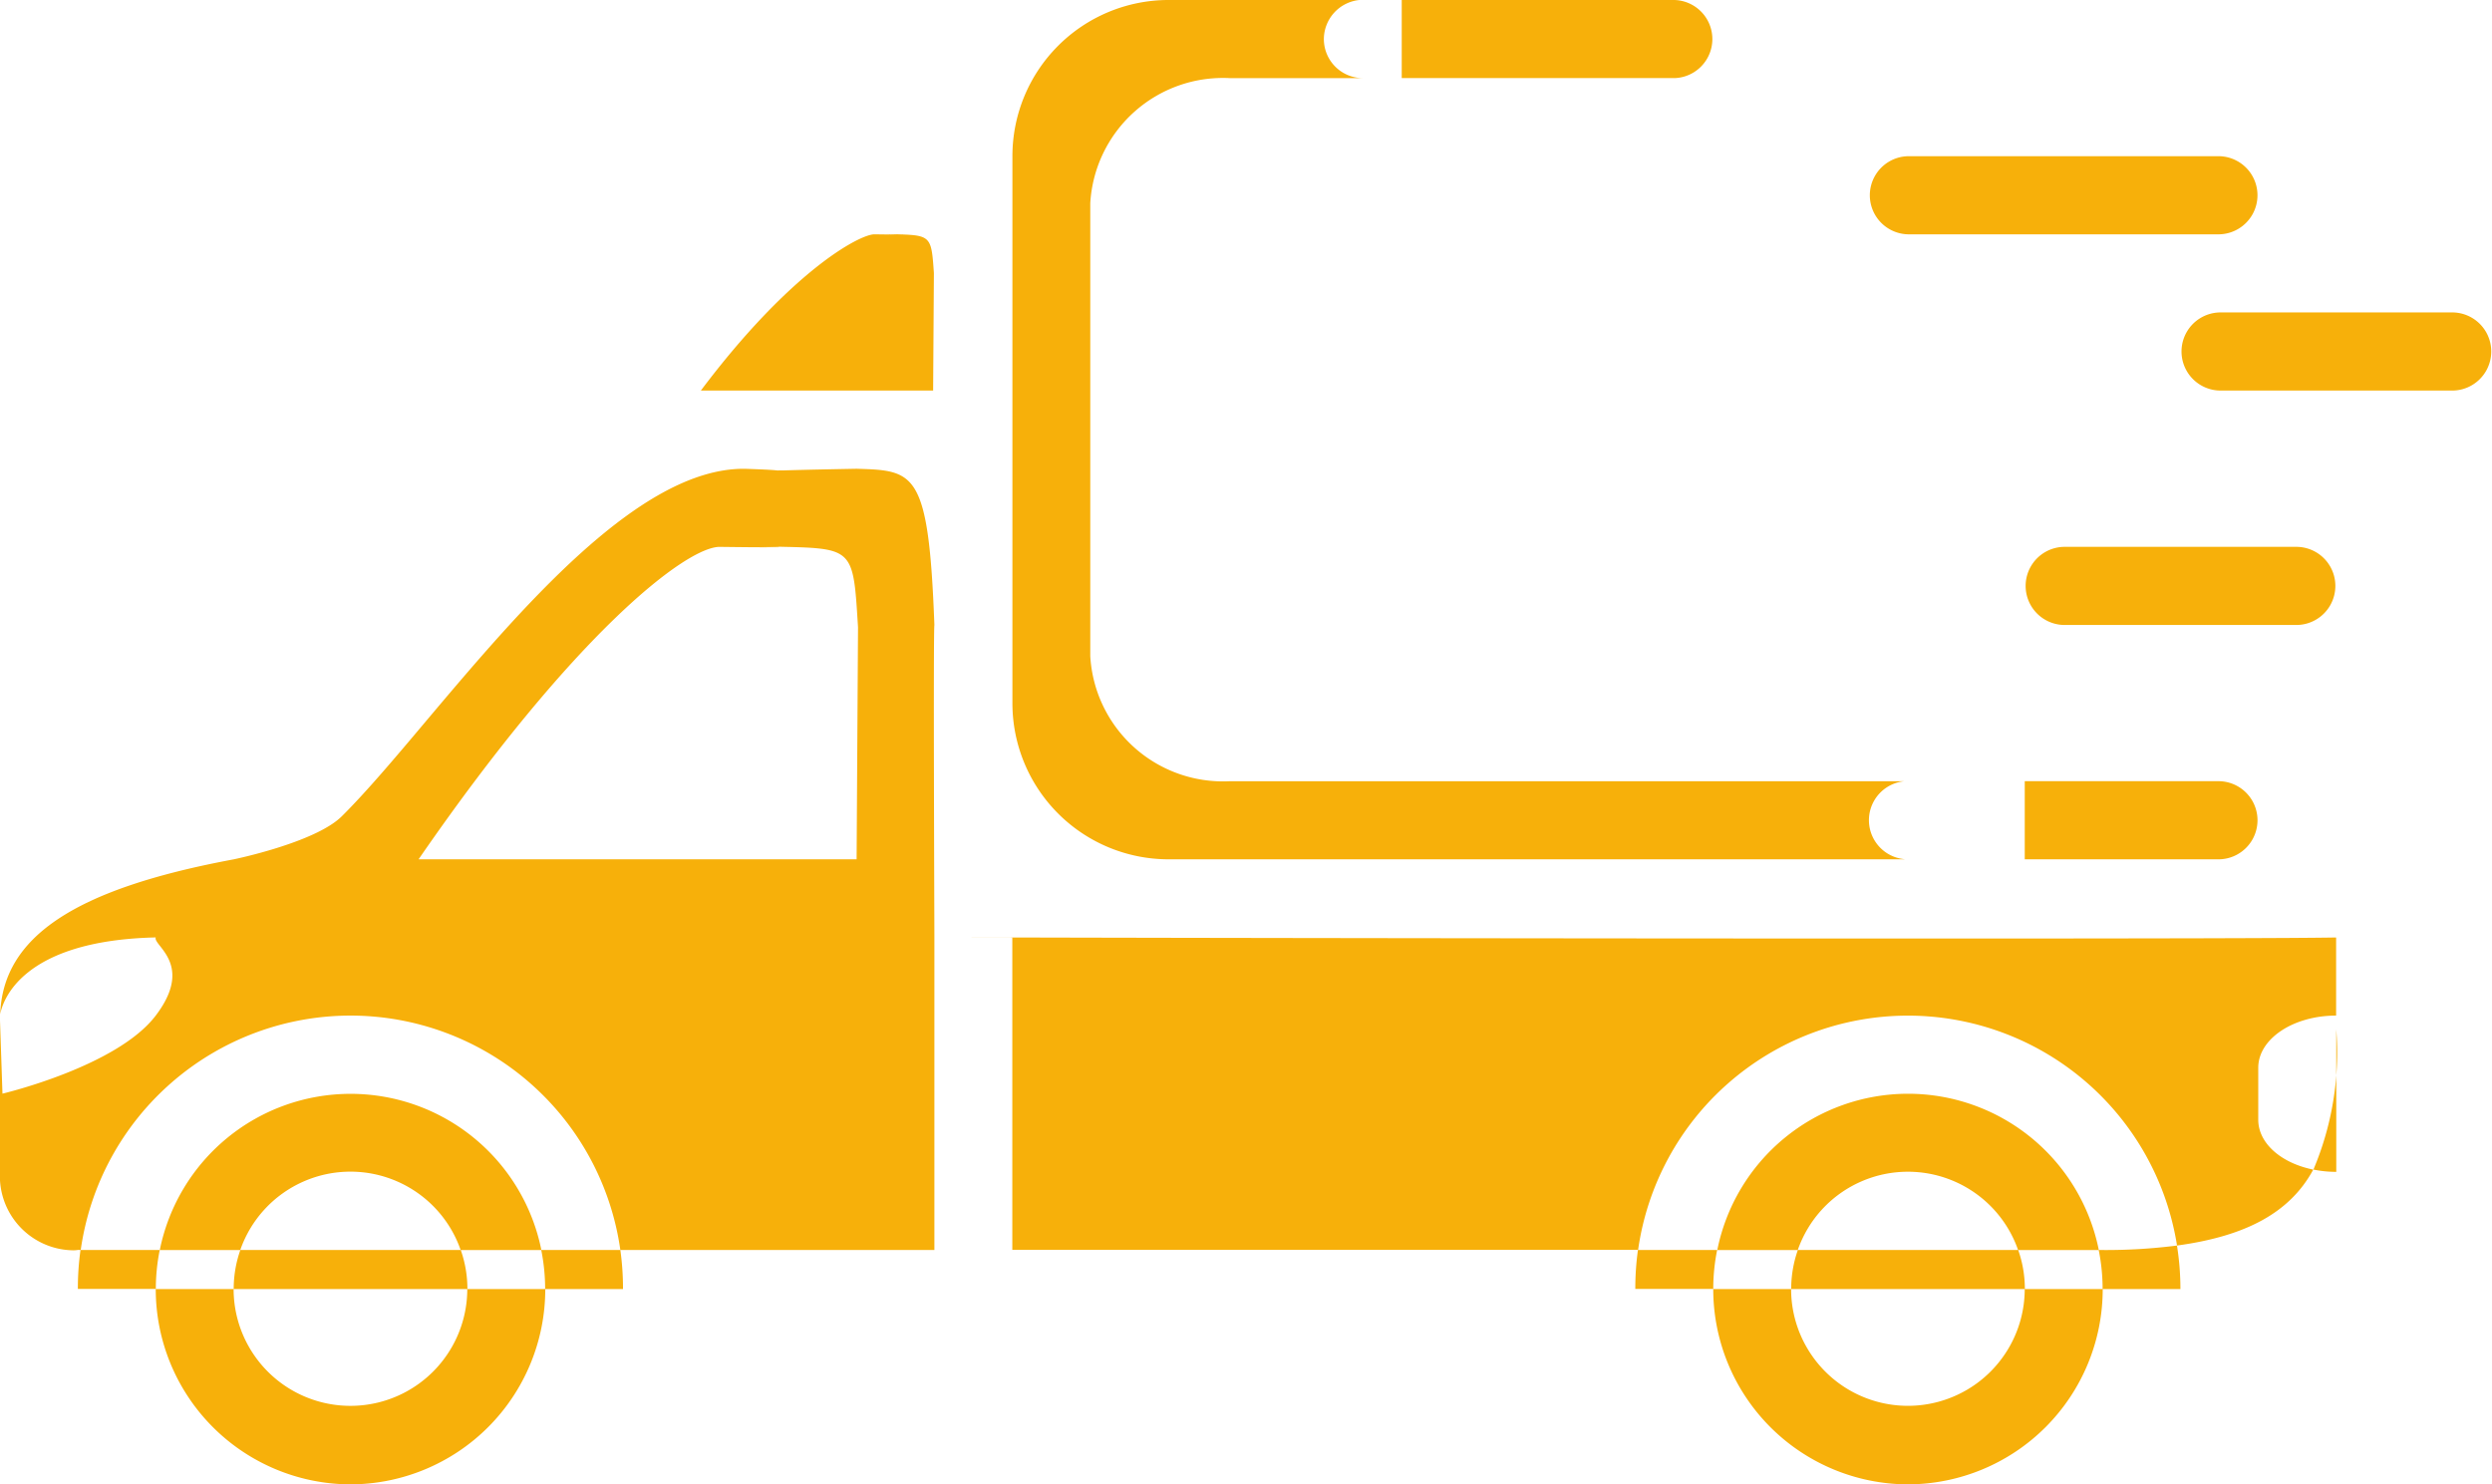 <svg xmlns="http://www.w3.org/2000/svg" width="94" height="56" viewBox="0 0 94 56"><defs><style>.a{fill:#f7b00a;}</style></defs><path class="a" d="M90.967,154a7.364,7.364,0,0,1-7.342-7.369h2.937a4.406,4.406,0,1,0,8.812,0h0l-8.809,0a4.436,4.436,0,0,1,.25-1.47h0l-3.038,0a7.339,7.339,0,0,1,14.392,0l-3.04,0a4.418,4.418,0,0,1,.25,1.472h2.937A7.365,7.365,0,0,1,90.967,154Zm-4.154-8.841h8.311a4.4,4.4,0,0,0-8.311,0ZM32.219,154a7.365,7.365,0,0,1-7.344-7.369h2.937a4.407,4.407,0,1,0,8.814,0h0l-8.811,0a4.43,4.43,0,0,1,.25-1.47h0l-3.038,0a7.341,7.341,0,0,1,14.394,0l-3.04,0a4.418,4.418,0,0,1,.25,1.472h2.937A7.365,7.365,0,0,1,32.219,154Zm-4.156-8.841h8.313a4.4,4.4,0,0,0-8.313,0Zm73.187,1.472H98.312a7.44,7.44,0,0,0-.147-1.472h.147a21.139,21.139,0,0,0,2.807-.169,10.278,10.278,0,0,0-20.329.167v0h2.982a7.447,7.447,0,0,0-.147,1.469v0h-2.94a10.475,10.475,0,0,1,.1-1.472h-23.6V133.373l-2.94-.005h2.94c6.682.017,22.269.04,34.152.04,9.091,0,14.4-.013,15.783-.04v2.947c-1.625,0-2.937.883-2.937,1.966v1.963c0,.87.834,1.627,2.075,1.882-.867,1.6-2.5,2.506-5.141,2.864a10.454,10.454,0,0,1,.13,1.639Zm-58.749,0H39.563a7.439,7.439,0,0,0-.147-1.472H42.4a10.278,10.278,0,0,0-20.355,0h2.98a7.443,7.443,0,0,0-.147,1.469v0H21.937a10.48,10.48,0,0,1,.1-1.472h-.1a1.007,1.007,0,0,1-.184.014A2.8,2.8,0,0,1,19,142.212V136.5l.093,2.76c.037-.009,4.325-1.026,5.782-2.947,1.092-1.436.492-2.2.17-2.613-.115-.147-.2-.253-.17-.334-5.107.115-5.783,2.434-5.867,2.9.1-2.928,2.821-4.73,8.8-5.844.031-.006,3.079-.635,4.079-1.621.9-.89,2-2.189,3.156-3.564,3.59-4.255,8.057-9.551,12.006-9.551h.037c.984.033,1.152.054,1.224.062a.431.431,0,0,0,.064,0l.155,0c.262-.008.942-.029,2.78-.063,2.2.066,2.72.081,2.937,5.894-.044.2,0,11.312,0,11.785v11.794H42.4a10.477,10.477,0,0,1,.1,1.469Zm3.648-28c-1.25,0-5.44,3.2-11.36,11.788H51.312l.053-8.754-.007-.116c-.173-2.807-.177-2.861-2.827-2.919l-.918-.026.5.019c.171.007.27.012.278.017l-.039.006c-.044,0-.136,0-.326,0C47.652,118.649,47.022,118.643,46.148,118.632Zm60.975,23.579h0a4.294,4.294,0,0,1-.86-.086,11.335,11.335,0,0,0,.862-5.282v5.368Zm-4.4-11.791H95.375v-2.947h7.344a1.474,1.474,0,0,1,0,2.947Zm-11.883,0H63.063a5.891,5.891,0,0,1-5.874-5.894V103.894A5.891,5.891,0,0,1,63.063,98h7.212a1.491,1.491,0,0,0-1.338,1.472,1.474,1.474,0,0,0,1.47,1.475H65.384a5.015,5.015,0,0,0-5.258,4.716v17.094a5.015,5.015,0,0,0,5.258,4.716H90.836a1.477,1.477,0,0,0,0,2.941Zm14.821-8.841H96.844a1.474,1.474,0,0,1,0-2.947h8.812a1.474,1.474,0,0,1,0,2.947Zm5.874-8.844h-8.812a1.474,1.474,0,0,1,0-2.947h8.812a1.474,1.474,0,0,1,0,2.947Zm-57.329,0H45.437c3.384-4.5,5.983-5.894,6.546-5.894.537.007.839.01.984.01h.085c-.114,0-.239-.006-.371-.009l-.259-.007h.21l.129,0c.162.005.309.01.317.013,1.05.039,1.06.173,1.149,1.45l0,.065-.029,4.369Zm48.518-5.894H90.967a1.474,1.474,0,0,1,0-2.947h11.751a1.474,1.474,0,0,1,0,2.947Zm-20.563-5.894H71.874V98H82.156a1.474,1.474,0,0,1,0,2.947Z" transform="translate(-19 -98)"/></svg>